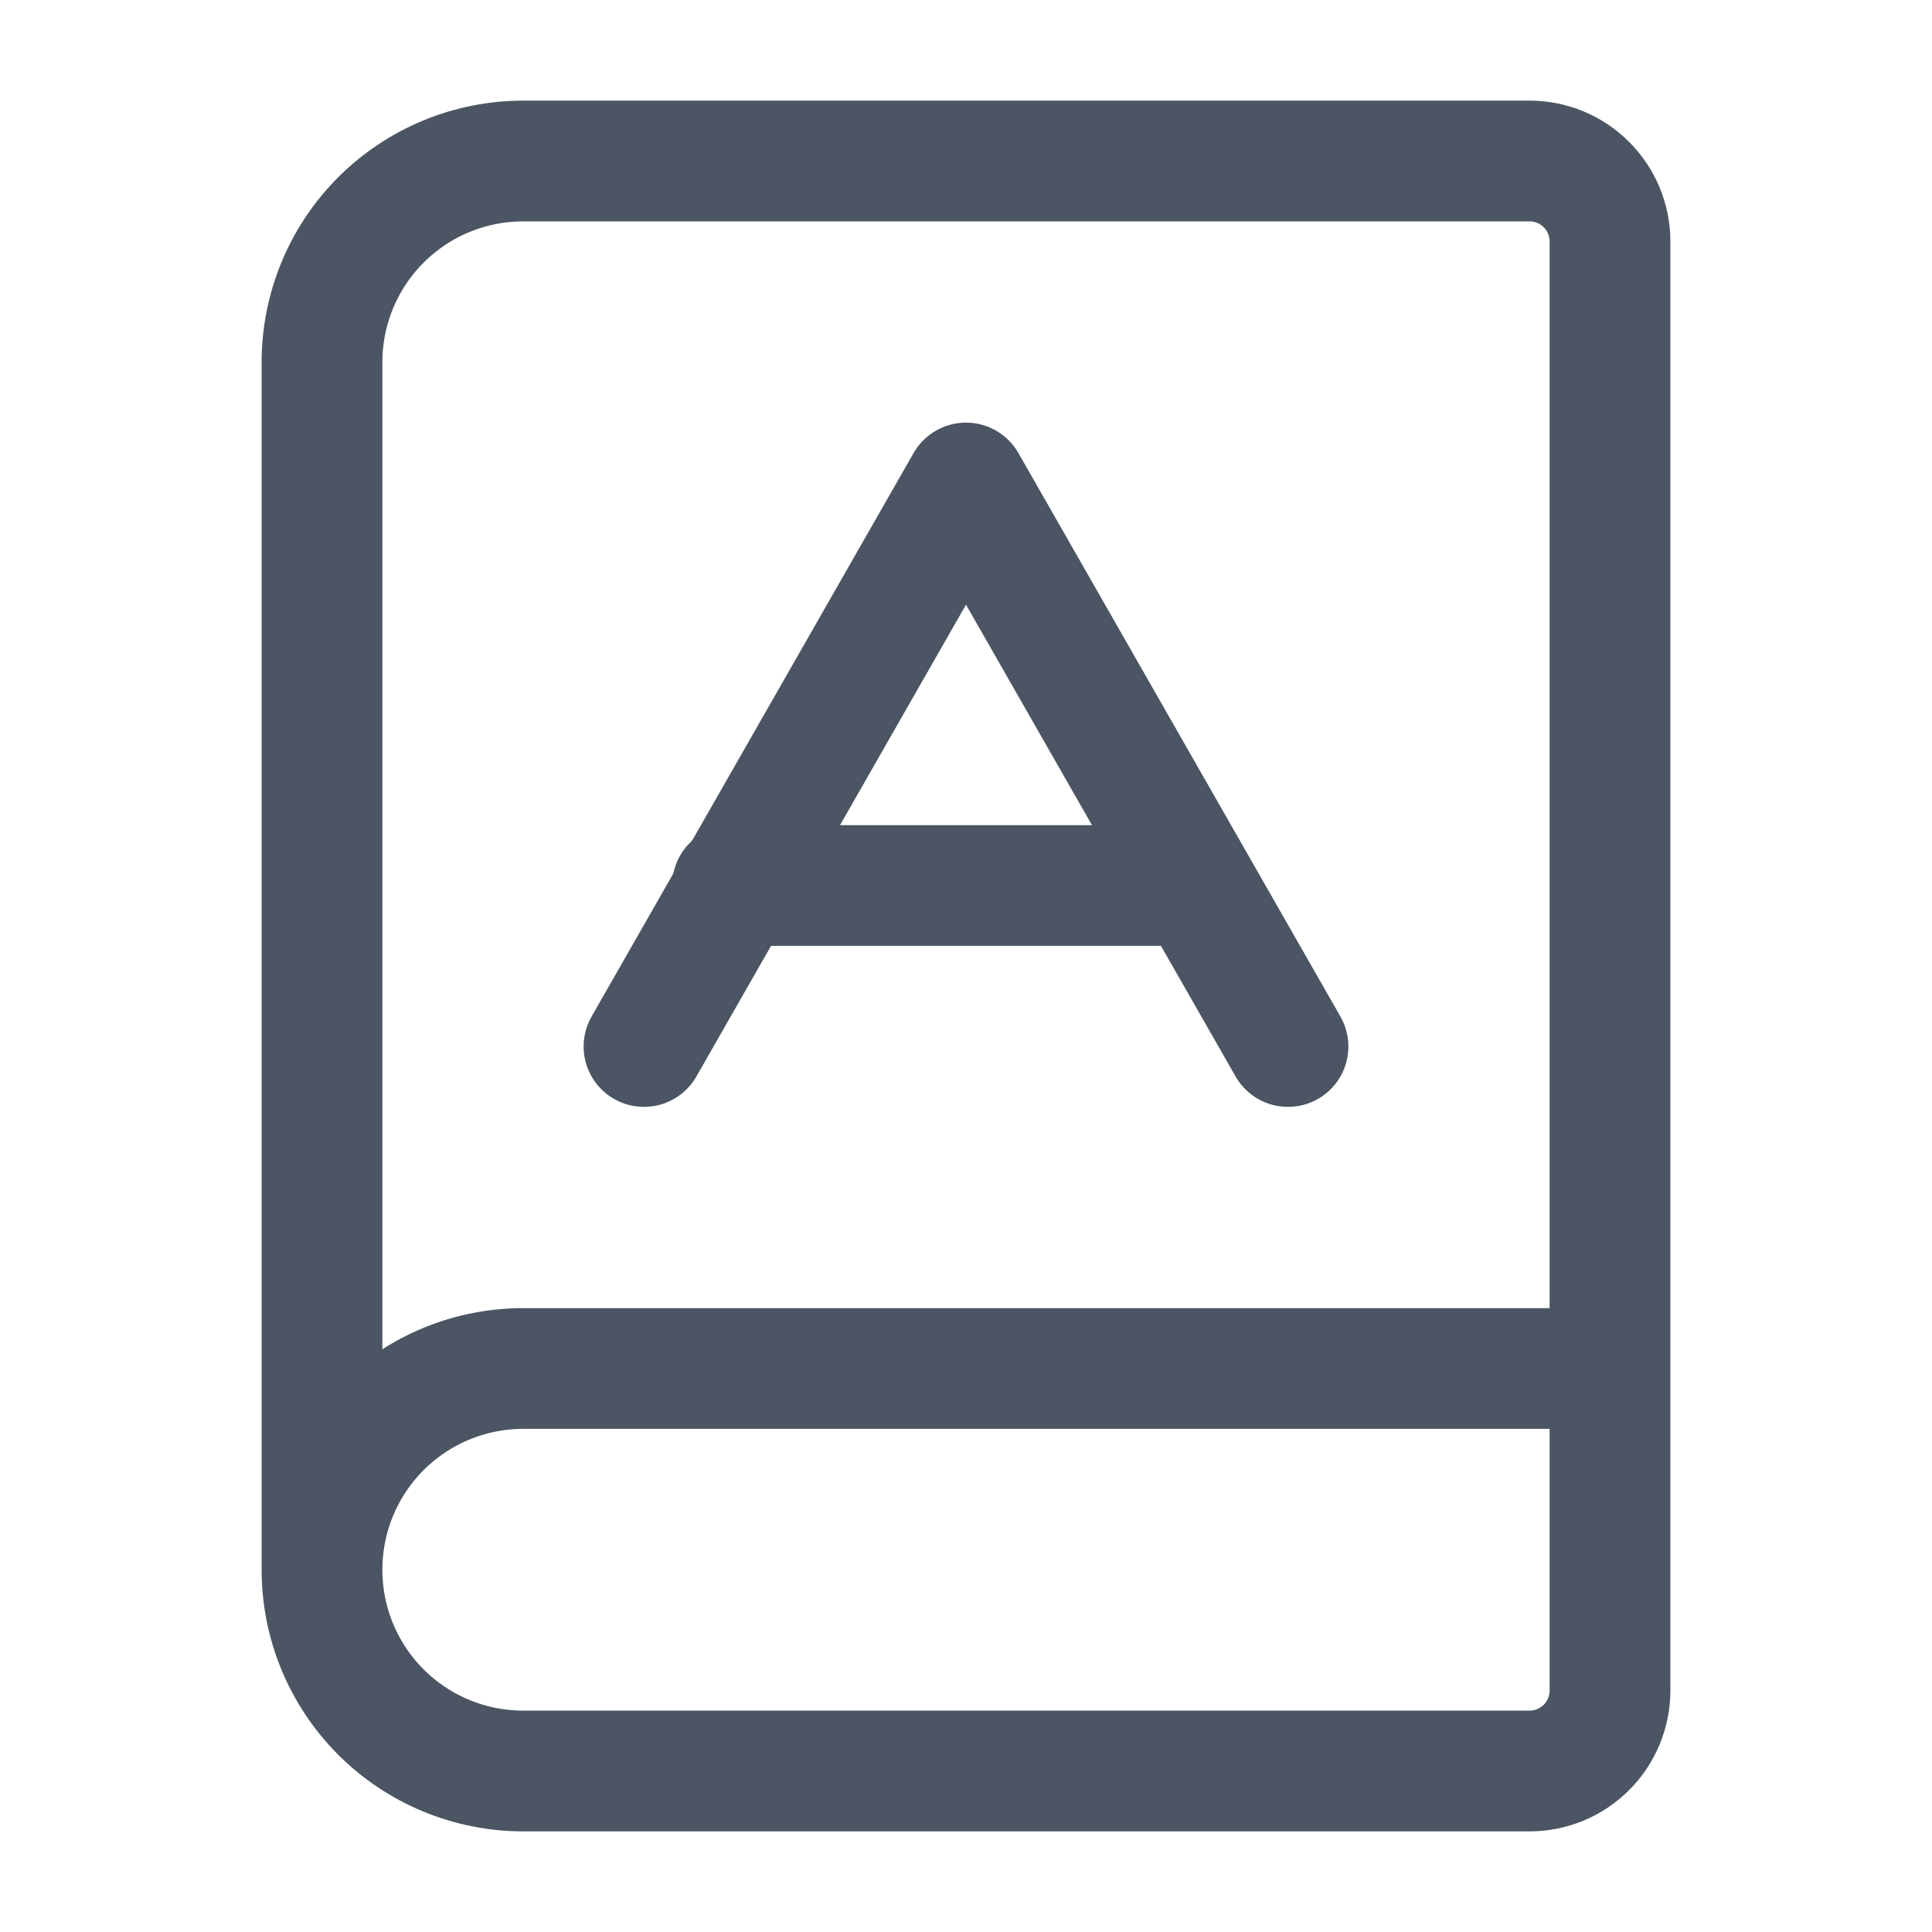 <svg width="24" height="24" viewBox="0 0 24 24" fill="none" xmlns="http://www.w3.org/2000/svg">
<path d="M4 19.5V4.5C4 3.837 4.263 3.201 4.732 2.732C5.201 2.263 5.837 2 6.5 2H19C19.265 2 19.52 2.105 19.707 2.293C19.895 2.48 20 2.735 20 3V21C20 21.265 19.895 21.52 19.707 21.707C19.52 21.895 19.265 22 19 22H6.5C5.837 22 5.201 21.737 4.732 21.268C4.263 20.799 4 20.163 4 19.5ZM4 19.5C4 18.837 4.263 18.201 4.732 17.732C5.201 17.263 5.837 17 6.5 17H20" stroke="#4B5563" stroke-width="1.5" stroke-linecap="round" stroke-linejoin="round"/>
<path d="M8 13L12 6L16 13" stroke="#4B5563" stroke-width="1.5" stroke-linecap="round" stroke-linejoin="round"/>
<path d="M9.1 11H14.8" stroke="#4B5563" stroke-width="1.5" stroke-linecap="round" stroke-linejoin="round"/>
</svg>
